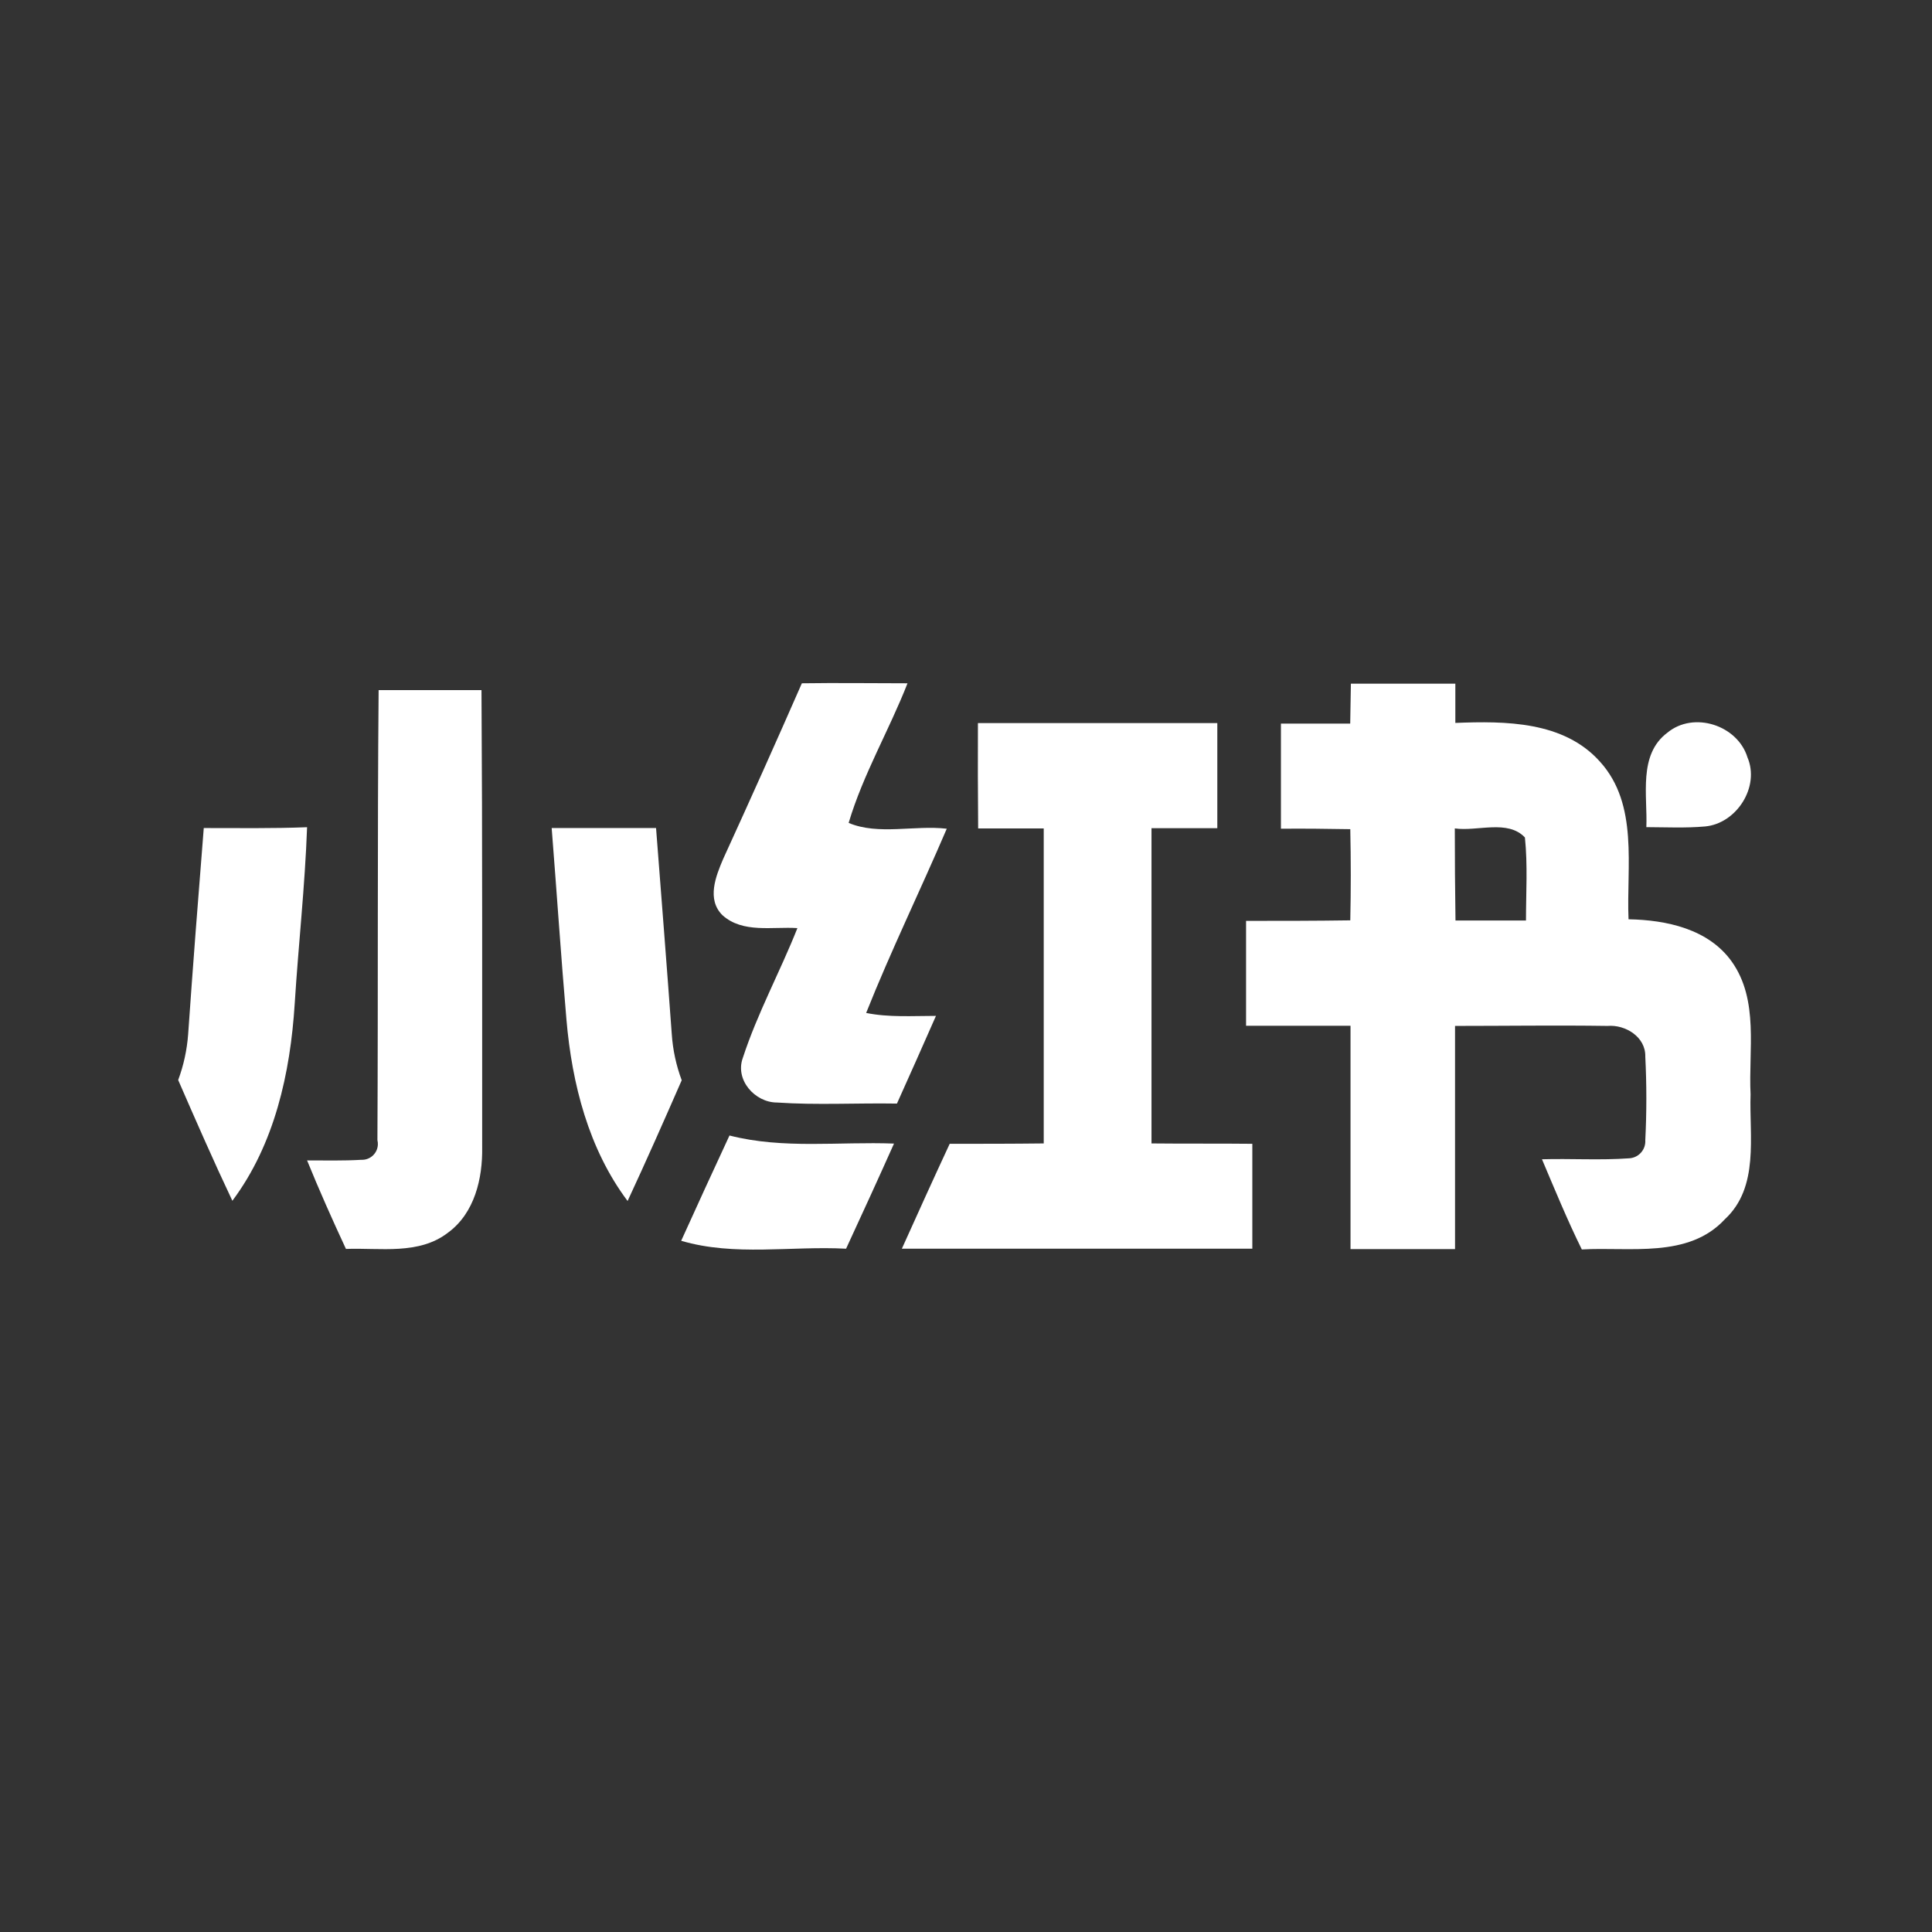 <?xml version="1.0" encoding="utf-8"?>
<!-- Generator: Adobe Illustrator 15.1.0, SVG Export Plug-In . SVG Version: 6.00 Build 0)  -->
<!DOCTYPE svg PUBLIC "-//W3C//DTD SVG 1.1//EN" "http://www.w3.org/Graphics/SVG/1.1/DTD/svg11.dtd">
<svg version="1.1" id="Layer_1" xmlns="http://www.w3.org/2000/svg" xmlns:xlink="http://www.w3.org/1999/xlink" x="0px" y="0px"
	 width="1500px" height="1500px" viewBox="0 0 1500 1500" enable-background="new 0 0 1500 1500" xml:space="preserve">
<rect x="0" y="0" width="1500" height="1500" fill="#333333" stroke="none"/>
<title>Xiaohongshu logo - Brandlogos.net</title>
<path fill="#FFFFFF" d="M293.965,535.781c26.602,0,53.262,0,79.863,0c0.762,118.301,0.469,236.66,0.527,354.961
	c0.41,24.199-5.859,51.094-26.426,66.211c-22.617,17.578-52.734,11.719-79.336,12.715c-10.547-22.676-20.742-45.527-30.176-68.73
	c14.063,0,28.125,0.352,42.129-0.469c6.79,0.294,12.532-4.972,12.826-11.761c0.05-1.168-0.066-2.338-0.345-3.474
	C293.613,768.691,292.969,652.207,293.965,535.781z"/>
<path fill="#FFFFFF" d="M622.559,530.508c27.422-0.41,54.844,0,82.031,0c-14.297,36.504-34.57,70.898-45.703,108.398
	c22.969,9.727,51.27,1.582,76.172,4.512c-20.449,47.813-43.301,94.629-62.578,143.027c17.578,3.574,36.094,2.285,54.199,2.285
	c-9.961,22.793-20.156,45.41-30.293,68.086c-31.055-0.527-62.168,1.289-93.164-0.82c-17.109,0-32.754-17.578-26.484-34.688
	c11.309-34.688,28.945-66.855,42.363-100.723c-19.336-1.289-42.48,4.219-58.242-10.078c-12.305-12.246-5.156-30.176,0.645-43.711
	C582.246,621.484,602.598,576.055,622.559,530.508z"/>
<path fill="#FFFFFF" d="M1048.828,530.801c27.012,0,54.082,0,81.094,0v30.469c38.906-1.523,84.199-1.406,112.324,30.117
	c30.176,33.34,20.391,81.445,22.148,122.344c29.297,0.527,62.051,7.441,80.156,32.871c21.27,30,12.891,68.73,14.59,103.008
	c-1.113,32.637,6.973,72.07-19.98,97.031c-28.359,30.645-73.828,21.27-111.035,23.438c-11.309-22.91-20.977-46.523-30.938-70.02
	c22.617-0.645,45.234,0.879,67.793-0.762c7.296-0.44,12.855-6.708,12.422-14.004c1.084-21.627,1.084-43.295,0-64.922
	c0.41-15.293-15.469-25.02-29.297-23.848c-39.492-0.586-78.926,0-118.418,0c0,57.773,0,115.527,0,173.262
	c-27.07,0-54.082,0-81.152,0c0-57.773,0-115.605,0-173.379c-27.012,0-54.082,0-81.094,0c0-27.129,0-54.258,0-81.445
	c26.953,0,53.965,0,80.918-0.41c0.508-23.438,0.508-47.031,0-70.781c-17.93-0.293-35.859-0.527-53.848-0.352
	c0-27.344,0-54.551,0-81.621c17.93,0,35.859,0,53.789,0L1048.828,530.801z M1129.512,643.184c0,23.828,0.176,47.656,0.527,71.484
	c18.223,0,36.504,0,54.727,0c0-21.445,1.406-42.949-0.82-64.453C1170.527,636.035,1147.09,645.703,1129.512,643.184z"/>
<path fill="#FFFFFF" d="M759.258,561.387c61.992,0,123.926,0,185.859,0c0,27.188,0,54.434,0,81.621c-17.051,0-34.043,0-51.094,0
	c0,81.602,0,163.184,0,244.746c26.074,0.293,52.207,0,78.281,0.293c0,27.109,0,54.258,0,81.445c-90.703,0-181.641,0-272.109,0
	c12.246-27.188,24.551-54.375,37.148-81.445c24.316,0,48.691,0,73.008-0.293c0-81.504,0-163.066,0-244.57
	c-16.992,0-33.926,0-50.918,0C759.199,615.84,759.141,588.574,759.258,561.387z"/>
<path fill="#FFFFFF" d="M1294.512,568.887c20.508-16.992,54.551-5.859,62.227,19.16c9.785,22.969-8.555,51.387-32.93,53.613
	c-15.176,1.348-30.41,0.586-45.586,0.527C1279.219,617.637,1271.777,585.938,1294.512,568.887z"/>
<path fill="#FFFFFF" d="M158.203,642.891c26.777,0,53.496,0.41,80.215-0.645c-1.641,45.762-6.738,91.406-9.609,137.109
	c-3.398,53.73-15.586,109.043-48.398,152.93c-14.648-30.938-28.359-62.285-42.07-93.75c4.233-11.414,6.836-23.367,7.734-35.508
	C149.766,750,153.926,696.328,158.203,642.891z"/>
<path fill="#FFFFFF" d="M428.32,642.891c26.992,0,54.004,0,81.035,0c4.102,53.262,8.32,106.523,12.188,159.785
	c0.812,12.324,3.417,24.464,7.734,36.035c-13.711,31.348-27.539,62.637-42.012,93.75c-30.352-40.488-43.184-91.113-47.461-140.625
	S432.246,692.461,428.32,642.891z"/>
<path fill="#FFFFFF" d="M528.867,963.34c12.383-27.344,24.883-54.59,37.5-81.738c41.777,10.723,85.137,4.629,127.734,6.27
	c-12.188,27.305-24.668,54.492-37.207,81.621C614.297,967.207,570.352,975.586,528.867,963.34z"/>
</svg>
